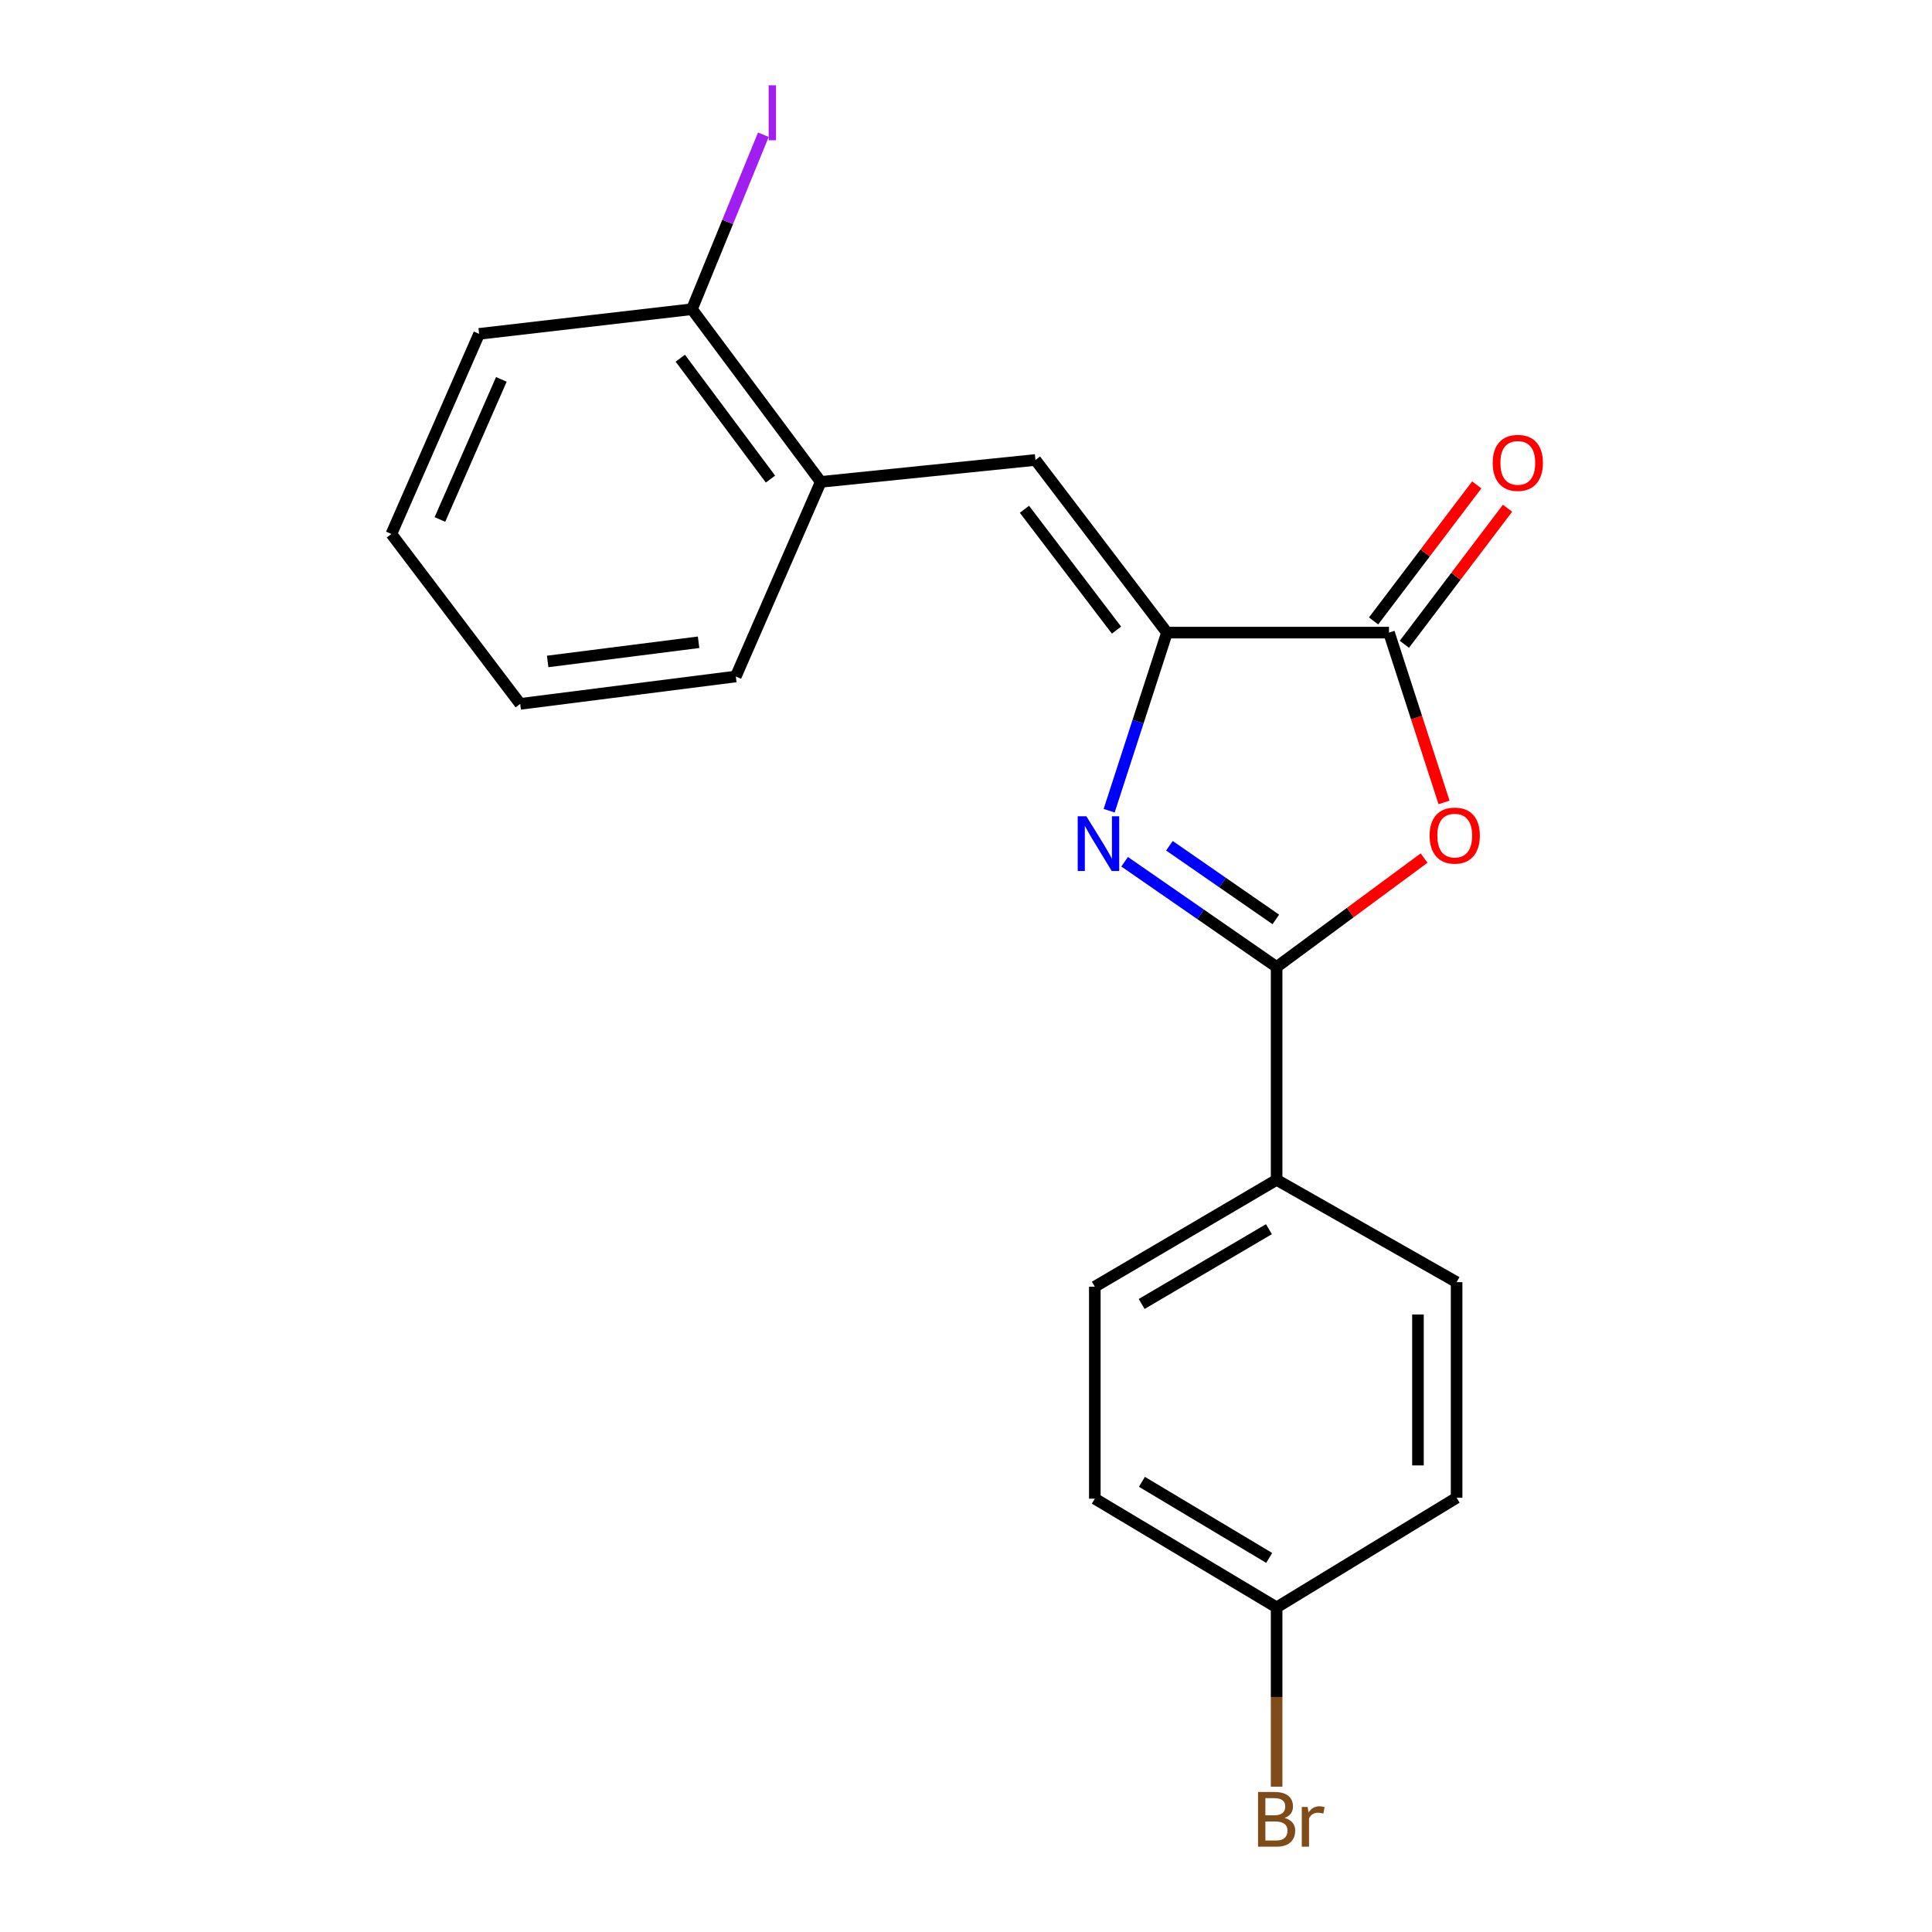 <?xml version='1.0' encoding='iso-8859-1'?>
<svg version='1.1' baseProfile='full'
              xmlns='http://www.w3.org/2000/svg'
                      xmlns:rdkit='http://www.rdkit.org/xml'
                      xmlns:xlink='http://www.w3.org/1999/xlink'
                  xml:space='preserve'
width='1000px' height='1000px' viewBox='0 0 1000 1000'>
<!-- END OF HEADER -->
<rect style='opacity:1.0;fill:#FFFFFF;stroke:none' width='1000' height='1000' x='0' y='0'> </rect>
<path class='bond-0' d='M 582.108,446.036 L 621.443,473.271' style='fill:none;fill-rule:evenodd;stroke:#0000FF;stroke-width:6px;stroke-linecap:butt;stroke-linejoin:miter;stroke-opacity:1' />
<path class='bond-0' d='M 621.443,473.271 L 660.778,500.505' style='fill:none;fill-rule:evenodd;stroke:#000000;stroke-width:6px;stroke-linecap:butt;stroke-linejoin:miter;stroke-opacity:1' />
<path class='bond-0' d='M 605.294,437.763 L 632.828,456.827' style='fill:none;fill-rule:evenodd;stroke:#0000FF;stroke-width:6px;stroke-linecap:butt;stroke-linejoin:miter;stroke-opacity:1' />
<path class='bond-0' d='M 632.828,456.827 L 660.362,475.891' style='fill:none;fill-rule:evenodd;stroke:#000000;stroke-width:6px;stroke-linecap:butt;stroke-linejoin:miter;stroke-opacity:1' />
<path class='bond-1' d='M 574.093,419.628 L 589.057,373.531' style='fill:none;fill-rule:evenodd;stroke:#0000FF;stroke-width:6px;stroke-linecap:butt;stroke-linejoin:miter;stroke-opacity:1' />
<path class='bond-1' d='M 589.057,373.531 L 604.021,327.434' style='fill:none;fill-rule:evenodd;stroke:#000000;stroke-width:6px;stroke-linecap:butt;stroke-linejoin:miter;stroke-opacity:1' />
<path class='bond-2' d='M 660.778,500.505 L 698.94,472.319' style='fill:none;fill-rule:evenodd;stroke:#000000;stroke-width:6px;stroke-linecap:butt;stroke-linejoin:miter;stroke-opacity:1' />
<path class='bond-2' d='M 698.94,472.319 L 737.103,444.132' style='fill:none;fill-rule:evenodd;stroke:#FF0000;stroke-width:6px;stroke-linecap:butt;stroke-linejoin:miter;stroke-opacity:1' />
<path class='bond-6' d='M 660.778,500.505 L 660.778,610.686' style='fill:none;fill-rule:evenodd;stroke:#000000;stroke-width:6px;stroke-linecap:butt;stroke-linejoin:miter;stroke-opacity:1' />
<path class='bond-3' d='M 604.021,327.434 L 718.935,327.434' style='fill:none;fill-rule:evenodd;stroke:#000000;stroke-width:6px;stroke-linecap:butt;stroke-linejoin:miter;stroke-opacity:1' />
<path class='bond-4' d='M 604.021,327.434 L 535.952,238.076' style='fill:none;fill-rule:evenodd;stroke:#000000;stroke-width:6px;stroke-linecap:butt;stroke-linejoin:miter;stroke-opacity:1' />
<path class='bond-4' d='M 577.9,326.15 L 530.252,263.6' style='fill:none;fill-rule:evenodd;stroke:#000000;stroke-width:6px;stroke-linecap:butt;stroke-linejoin:miter;stroke-opacity:1' />
<path class='bond-20' d='M 747.432,415.335 L 733.183,371.385' style='fill:none;fill-rule:evenodd;stroke:#FF0000;stroke-width:6px;stroke-linecap:butt;stroke-linejoin:miter;stroke-opacity:1' />
<path class='bond-20' d='M 733.183,371.385 L 718.935,327.434' style='fill:none;fill-rule:evenodd;stroke:#000000;stroke-width:6px;stroke-linecap:butt;stroke-linejoin:miter;stroke-opacity:1' />
<path class='bond-7' d='M 726.903,333.476 L 753.601,298.268' style='fill:none;fill-rule:evenodd;stroke:#000000;stroke-width:6px;stroke-linecap:butt;stroke-linejoin:miter;stroke-opacity:1' />
<path class='bond-7' d='M 753.601,298.268 L 780.298,263.06' style='fill:none;fill-rule:evenodd;stroke:#FF0000;stroke-width:6px;stroke-linecap:butt;stroke-linejoin:miter;stroke-opacity:1' />
<path class='bond-7' d='M 710.966,321.392 L 737.664,286.183' style='fill:none;fill-rule:evenodd;stroke:#000000;stroke-width:6px;stroke-linecap:butt;stroke-linejoin:miter;stroke-opacity:1' />
<path class='bond-7' d='M 737.664,286.183 L 764.361,250.975' style='fill:none;fill-rule:evenodd;stroke:#FF0000;stroke-width:6px;stroke-linecap:butt;stroke-linejoin:miter;stroke-opacity:1' />
<path class='bond-5' d='M 535.952,238.076 L 424.827,249.421' style='fill:none;fill-rule:evenodd;stroke:#000000;stroke-width:6px;stroke-linecap:butt;stroke-linejoin:miter;stroke-opacity:1' />
<path class='bond-8' d='M 424.827,249.421 L 358.148,160.041' style='fill:none;fill-rule:evenodd;stroke:#000000;stroke-width:6px;stroke-linecap:butt;stroke-linejoin:miter;stroke-opacity:1' />
<path class='bond-8' d='M 398.794,247.973 L 352.119,185.407' style='fill:none;fill-rule:evenodd;stroke:#000000;stroke-width:6px;stroke-linecap:butt;stroke-linejoin:miter;stroke-opacity:1' />
<path class='bond-16' d='M 424.827,249.421 L 380.848,350.146' style='fill:none;fill-rule:evenodd;stroke:#000000;stroke-width:6px;stroke-linecap:butt;stroke-linejoin:miter;stroke-opacity:1' />
<path class='bond-9' d='M 660.778,610.686 L 566.675,665.987' style='fill:none;fill-rule:evenodd;stroke:#000000;stroke-width:6px;stroke-linecap:butt;stroke-linejoin:miter;stroke-opacity:1' />
<path class='bond-9' d='M 656.796,636.224 L 590.924,674.935' style='fill:none;fill-rule:evenodd;stroke:#000000;stroke-width:6px;stroke-linecap:butt;stroke-linejoin:miter;stroke-opacity:1' />
<path class='bond-10' d='M 660.778,610.686 L 753.935,663.642' style='fill:none;fill-rule:evenodd;stroke:#000000;stroke-width:6px;stroke-linecap:butt;stroke-linejoin:miter;stroke-opacity:1' />
<path class='bond-12' d='M 358.148,160.041 L 376.631,114.882' style='fill:none;fill-rule:evenodd;stroke:#000000;stroke-width:6px;stroke-linecap:butt;stroke-linejoin:miter;stroke-opacity:1' />
<path class='bond-12' d='M 376.631,114.882 L 395.113,69.724' style='fill:none;fill-rule:evenodd;stroke:#A01EEF;stroke-width:6px;stroke-linecap:butt;stroke-linejoin:miter;stroke-opacity:1' />
<path class='bond-17' d='M 358.148,160.041 L 247.989,172.808' style='fill:none;fill-rule:evenodd;stroke:#000000;stroke-width:6px;stroke-linecap:butt;stroke-linejoin:miter;stroke-opacity:1' />
<path class='bond-14' d='M 566.675,665.987 L 566.675,775.712' style='fill:none;fill-rule:evenodd;stroke:#000000;stroke-width:6px;stroke-linecap:butt;stroke-linejoin:miter;stroke-opacity:1' />
<path class='bond-13' d='M 753.935,663.642 L 753.935,775.234' style='fill:none;fill-rule:evenodd;stroke:#000000;stroke-width:6px;stroke-linecap:butt;stroke-linejoin:miter;stroke-opacity:1' />
<path class='bond-13' d='M 733.935,680.381 L 733.935,758.495' style='fill:none;fill-rule:evenodd;stroke:#000000;stroke-width:6px;stroke-linecap:butt;stroke-linejoin:miter;stroke-opacity:1' />
<path class='bond-11' d='M 660.778,831.98 L 753.935,775.234' style='fill:none;fill-rule:evenodd;stroke:#000000;stroke-width:6px;stroke-linecap:butt;stroke-linejoin:miter;stroke-opacity:1' />
<path class='bond-15' d='M 660.778,831.98 L 660.778,878.38' style='fill:none;fill-rule:evenodd;stroke:#000000;stroke-width:6px;stroke-linecap:butt;stroke-linejoin:miter;stroke-opacity:1' />
<path class='bond-15' d='M 660.778,878.38 L 660.778,924.78' style='fill:none;fill-rule:evenodd;stroke:#7F4C19;stroke-width:6px;stroke-linecap:butt;stroke-linejoin:miter;stroke-opacity:1' />
<path class='bond-21' d='M 660.778,831.98 L 566.675,775.712' style='fill:none;fill-rule:evenodd;stroke:#000000;stroke-width:6px;stroke-linecap:butt;stroke-linejoin:miter;stroke-opacity:1' />
<path class='bond-21' d='M 656.926,806.374 L 591.055,766.986' style='fill:none;fill-rule:evenodd;stroke:#000000;stroke-width:6px;stroke-linecap:butt;stroke-linejoin:miter;stroke-opacity:1' />
<path class='bond-18' d='M 380.848,350.146 L 269.257,364.335' style='fill:none;fill-rule:evenodd;stroke:#000000;stroke-width:6px;stroke-linecap:butt;stroke-linejoin:miter;stroke-opacity:1' />
<path class='bond-18' d='M 361.587,332.433 L 283.472,342.366' style='fill:none;fill-rule:evenodd;stroke:#000000;stroke-width:6px;stroke-linecap:butt;stroke-linejoin:miter;stroke-opacity:1' />
<path class='bond-22' d='M 247.989,172.808 L 202.577,276.388' style='fill:none;fill-rule:evenodd;stroke:#000000;stroke-width:6px;stroke-linecap:butt;stroke-linejoin:miter;stroke-opacity:1' />
<path class='bond-22' d='M 259.495,196.376 L 227.706,268.882' style='fill:none;fill-rule:evenodd;stroke:#000000;stroke-width:6px;stroke-linecap:butt;stroke-linejoin:miter;stroke-opacity:1' />
<path class='bond-19' d='M 269.257,364.335 L 202.577,276.388' style='fill:none;fill-rule:evenodd;stroke:#000000;stroke-width:6px;stroke-linecap:butt;stroke-linejoin:miter;stroke-opacity:1' />
<path  class='atom-0' d='M 562.304 422.499
L 571.584 437.499
Q 572.504 438.979, 573.984 441.659
Q 575.464 444.339, 575.544 444.499
L 575.544 422.499
L 579.304 422.499
L 579.304 450.819
L 575.424 450.819
L 565.464 434.419
Q 564.304 432.499, 563.064 430.299
Q 561.864 428.099, 561.504 427.419
L 561.504 450.819
L 557.824 450.819
L 557.824 422.499
L 562.304 422.499
' fill='#0000FF'/>
<path  class='atom-3' d='M 739.969 432.494
Q 739.969 425.694, 743.329 421.894
Q 746.689 418.094, 752.969 418.094
Q 759.249 418.094, 762.609 421.894
Q 765.969 425.694, 765.969 432.494
Q 765.969 439.374, 762.569 443.294
Q 759.169 447.174, 752.969 447.174
Q 746.729 447.174, 743.329 443.294
Q 739.969 439.414, 739.969 432.494
M 752.969 443.974
Q 757.289 443.974, 759.609 441.094
Q 761.969 438.174, 761.969 432.494
Q 761.969 426.934, 759.609 424.134
Q 757.289 421.294, 752.969 421.294
Q 748.649 421.294, 746.289 424.094
Q 743.969 426.894, 743.969 432.494
Q 743.969 438.214, 746.289 441.094
Q 748.649 443.974, 752.969 443.974
' fill='#FF0000'/>
<path  class='atom-8' d='M 772.614 239.578
Q 772.614 232.778, 775.974 228.978
Q 779.334 225.178, 785.614 225.178
Q 791.894 225.178, 795.254 228.978
Q 798.614 232.778, 798.614 239.578
Q 798.614 246.458, 795.214 250.378
Q 791.814 254.258, 785.614 254.258
Q 779.374 254.258, 775.974 250.378
Q 772.614 246.498, 772.614 239.578
M 785.614 251.058
Q 789.934 251.058, 792.254 248.178
Q 794.614 245.258, 794.614 239.578
Q 794.614 234.018, 792.254 231.218
Q 789.934 228.378, 785.614 228.378
Q 781.294 228.378, 778.934 231.178
Q 776.614 233.978, 776.614 239.578
Q 776.614 245.298, 778.934 248.178
Q 781.294 251.058, 785.614 251.058
' fill='#FF0000'/>
<path  class='atom-13' d='M 397.86 44.152
L 401.66 44.152
L 401.66 72.592
L 397.86 72.592
L 397.86 44.152
' fill='#A01EEF'/>
<path  class='atom-16' d='M 664.918 940.963
Q 667.638 941.723, 668.998 943.403
Q 670.398 945.043, 670.398 947.483
Q 670.398 951.403, 667.878 953.643
Q 665.398 955.843, 660.678 955.843
L 651.158 955.843
L 651.158 927.523
L 659.518 927.523
Q 664.358 927.523, 666.798 929.483
Q 669.238 931.443, 669.238 935.043
Q 669.238 939.323, 664.918 940.963
M 654.958 930.723
L 654.958 939.603
L 659.518 939.603
Q 662.318 939.603, 663.758 938.483
Q 665.238 937.323, 665.238 935.043
Q 665.238 930.723, 659.518 930.723
L 654.958 930.723
M 660.678 952.643
Q 663.438 952.643, 664.918 951.323
Q 666.398 950.003, 666.398 947.483
Q 666.398 945.163, 664.758 944.003
Q 663.158 942.803, 660.078 942.803
L 654.958 942.803
L 654.958 952.643
L 660.678 952.643
' fill='#7F4C19'/>
<path  class='atom-16' d='M 676.838 935.283
L 677.278 938.123
Q 679.438 934.923, 682.958 934.923
Q 684.078 934.923, 685.598 935.323
L 684.998 938.683
Q 683.278 938.283, 682.318 938.283
Q 680.638 938.283, 679.518 938.963
Q 678.438 939.603, 677.558 941.163
L 677.558 955.843
L 673.798 955.843
L 673.798 935.283
L 676.838 935.283
' fill='#7F4C19'/>
</svg>
